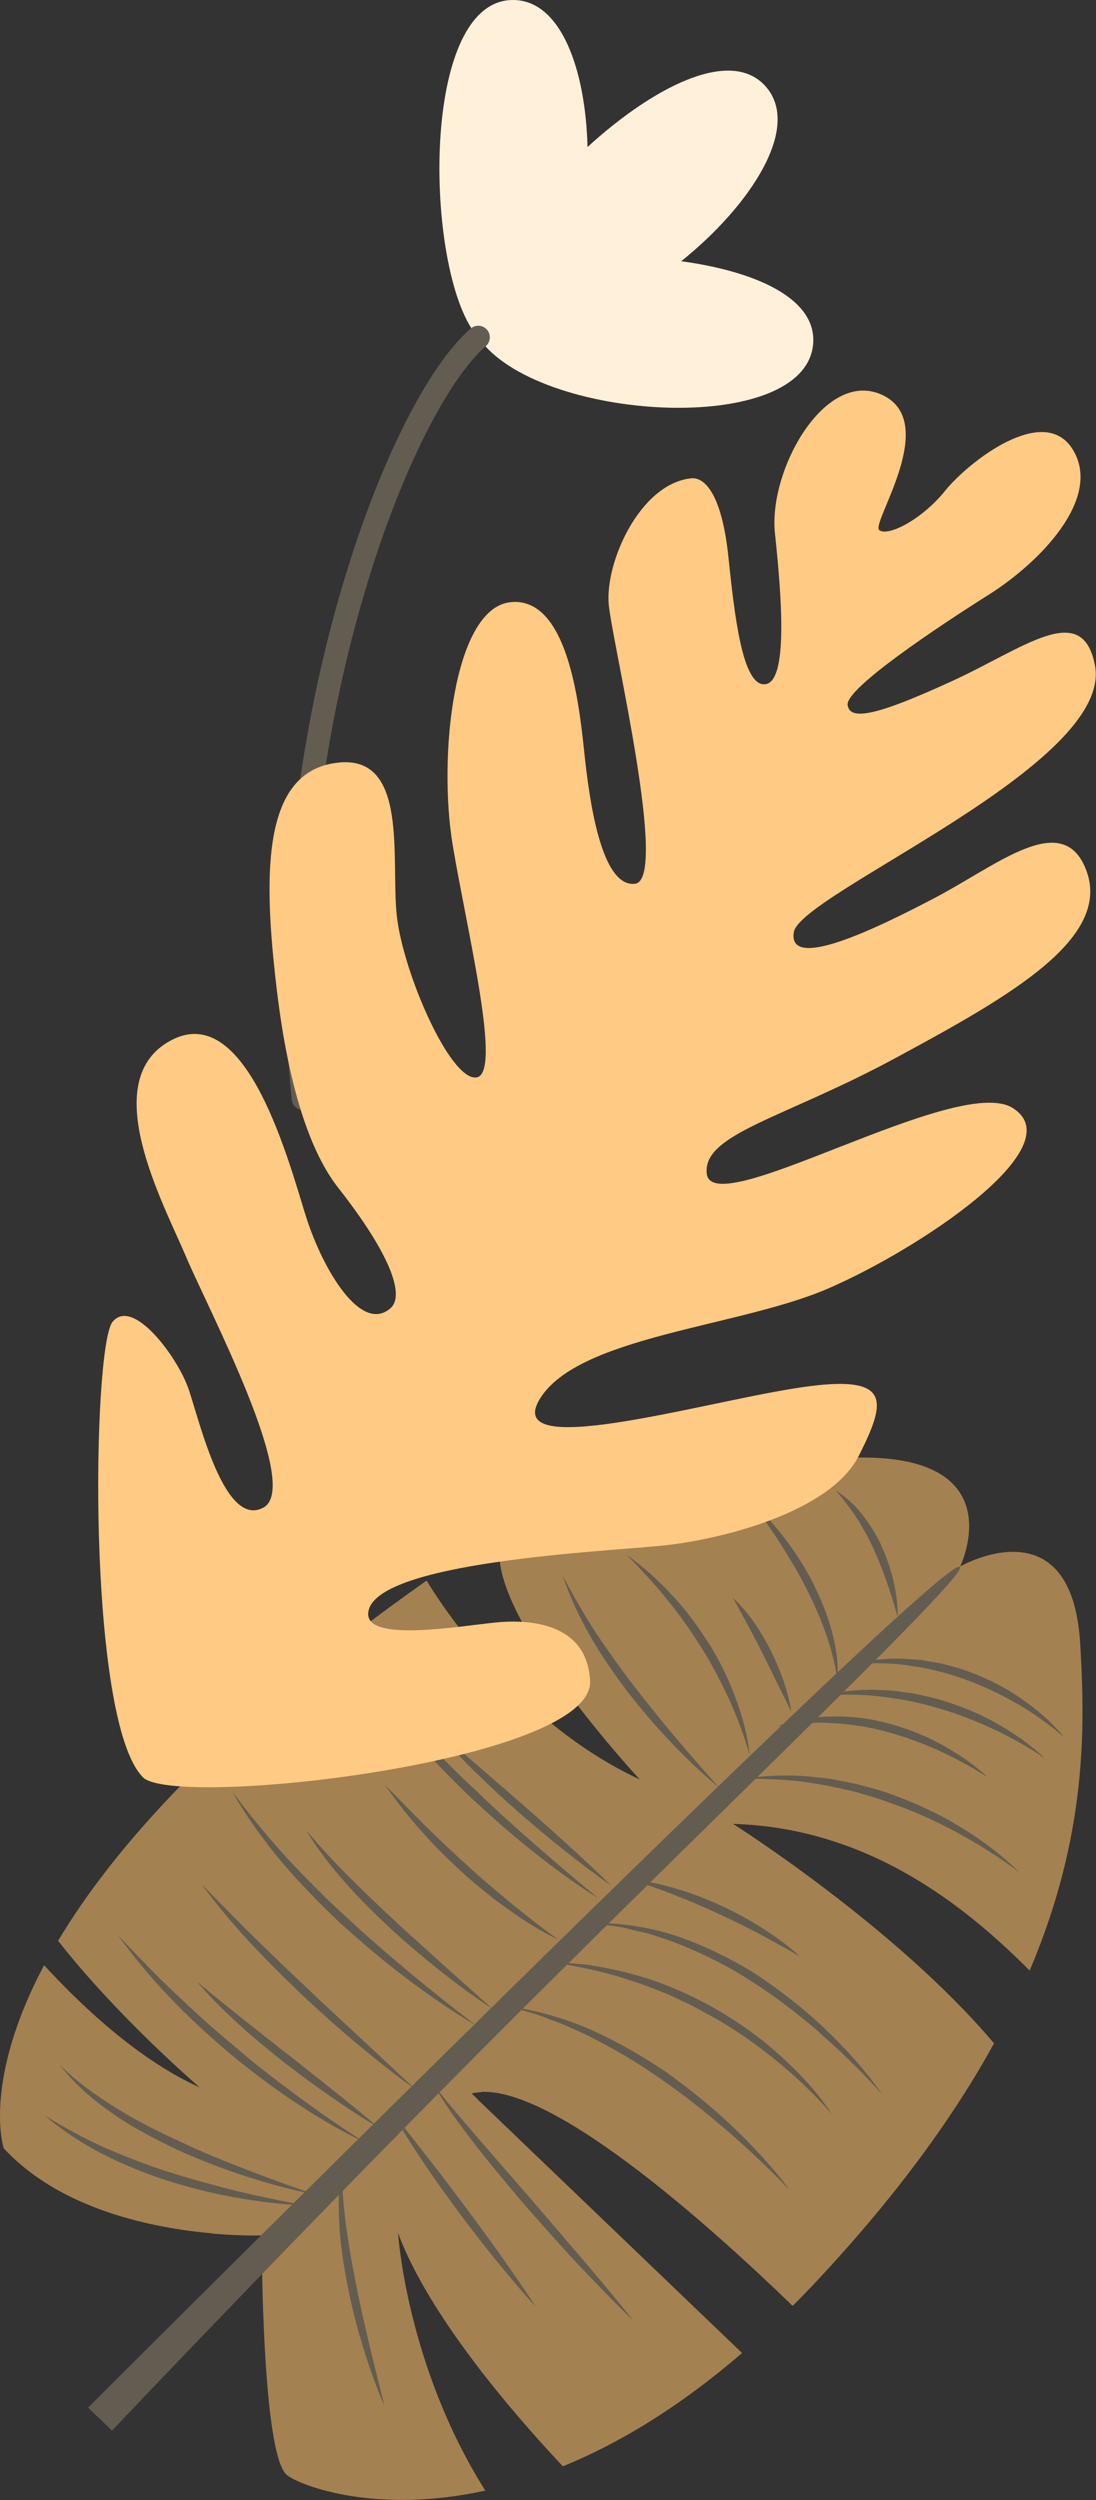 <?xml version="1.0" encoding="UTF-8"?>
<svg xmlns="http://www.w3.org/2000/svg" viewBox="0 0 94.69 215.98">
  <rect x="0" y="0" width="94.69" height="215.98" fill="#333333" stroke="none"/>
  <defs>
    <style>
      .cls-1 {
        fill: #fff0da;
      }

      .cls-1, .cls-2, .cls-3, .cls-4 {
        stroke-width: 0px;
      }

      .cls-2 {
        fill: #a48151;
      }

      .cls-5 {
        isolation: isolate;
      }

      .cls-3 {
        fill: #635d51;
      }

      .cls-6 {
        mix-blend-mode: screen;
      }

      .cls-4 {
        fill: #ffca83;
      }

      .cls-7 {
        fill: none;
        stroke: #635d51;
        stroke-linecap: round;
        stroke-linejoin: round;
        stroke-width: 2px;
      }
    </style>
  </defs>
  <g class="cls-5">
    <g id="Layer_2" data-name="Layer 2">
      <g id="TRANSFORM_BUSINESS_SEC">
        <g id="LEAF_LOWER_RIGHT">
          <g class="cls-6">
            <path class="cls-1" d="M58.85,22.57c6.02-4.83,10.49-11.66,7.24-15.17-3.09-3.35-9.83.27-15.33,5.3C50.59,6,48.46-.06,44.26,0c-8.23.12-7.49,24.29-2.93,29.14,4.94,7.32,28.46,8.71,28.93.46.22-3.91-5.15-6.18-11.39-7.03h0Z"/>
          </g>
          <path class="cls-7" d="M41.32,29.14c-7.24,6.29-18.16,35.75-15.12,65.76"/>
          <g>
            <path class="cls-2" d="M17.29,180.36s-7.08-6.06-12.27-12.7c4.83-8.09,14.13-18.63,31.84-31.12,0,0,6.83,11.81,18.41,17.18,0,0-12.47-13.4-12.12-19.75,0,0,6.92-7.22,30.33-8.04,14.28-.5,9.46,9.4,9.46,9.4,0,0,9.64-5.57,10.38,6.61.44,7.27.61,16.6-4.36,28.29-5.13-5.12-13.55-12.32-25.63-12.67,0,0,14.04,8.87,22.55,18.96-3.46,6.3-8.42,13.19-15.51,20.74-.64.67-1.26,1.32-1.89,1.94-6.88-6.67-21.55-19.96-27.76-18.36l23.39,22.43c-5.53,4.77-10.75,7.86-15.48,9.79-4.31-4.58-11.58-13.01-14.24-20.15,0,0,.72,11.44,7.54,22.25-9.45,2.06-15.89-.4-17.11-1.32-2.23-1.66-2.21-20.75-2.21-20.75,0,0-14.8.62-22.29-7.51,0,0-1.88-5.69,3.49-15.81,3.57,3.88,8.38,8.28,13.47,10.57h0Z"/>
            <path class="cls-2" d="M19.12,188.98c1.22.03,2.08-.39,1.57-1.68,2.56-.54,5.12-2.66,5.99-5.15.52.16,1.21.09,1.59-.22.49-.4.42-.92.19-1.4,1.83.06,3.61-1.27,3.06-3.19,2.96-.5,6.09-2.73,5.19-5.95.56.05,1.11.08,1.68.08.26,0,.41-.29.29-.52-.09-.16-.15-.32-.21-.49,3.15-.27,6.18-3.13,5.13-5.76,2.28.57,4.53-1.64,3.96-4.26.15.1.3.21.44.32.24.19.55.05.57-.25.05-.48.14-.9.15-1.35,4.26,1.08,8.56-4.49,8.21-8.68,2.54,2.26,4.99-2.32,5.06-5.46,1.92,1.46,4.32.2,4.29-2.2,1.47.86,2.68.49,2.92-1.61.22-1.96-.12-4.1-.58-6.07,1.42,1.13,3.37,1.96,5.09,1.84,2.1-.16,2.43-1.94,2.16-3.65,4.56,1.39,6.46-1.01,6.93-4.55,1.99,2.77.14,6.57.14,6.57,0,0,.06-.03.16-.09-1.77,2.24-2.89,4.95-2.09,7.61-1.78.37-3.6,1.21-4.67,2.73-.42.6-.44,1.12-.72,1.75-.29.66.08.39-.76.57-.55.12-1.07.22-1.59.44-1.75.72-3.18,2.09-4.16,3.68-.55.89-.55,1.34-1.58,1.52-.83.14-1.61.45-2.35.82-1.67.84-3.19,2.1-4.32,3.59-.49.64-.92,1.34-1.22,2.08-.18.46-.2,1.9-.45,2.21-.32.4-1.39.44-1.86.9-.47.47-.71,1.11-.79,1.77-.18,1.53.47,3.08,1.3,4.37-2.05-.13-4.12.65-5.33,2.4-.28.4-.51.84-.66,1.32-.11.34-.04,1.46-.21,1.7-.32.45-2.5.59-3.18.82-2.74.9-5.66,2.69-6.89,5.2-.29.02-.57.05-.83.11l.56.53c-.38,1.07-.45,2.26-.08,3.56-1.95.05-3.5,1.46-4.02,3.32-2.75-.57-4.89,1.74-6.34,3.83-.44.64-.84,1.31-1.22,1.99-.44.79-.35.8-1.13,1.04-1,.31-1.77.62-2.57,1.33-1.29,1.14-2.3,2.48-3.16,3.94-.16-3.97-.15-7.28-.15-7.28,0,0-1.72.07-4.29-.16,1.17-1.04,1.73-2.44.8-3.98h0Z"/>
            <path class="cls-3" d="M82.67,158.3c-1.89-1.02-3.83-1.9-5.85-2.58-.99-.39-2.02-.66-3.05-.96-1.05-.22-2.08-.49-3.14-.64-2.1-.4-4.25-.44-6.41-.49,2.14-.26,4.33-.37,6.49-.07,1.1.06,2.14.35,3.22.54,1.05.29,2.11.53,3.13.92,2.04.75,4.03,1.65,5.89,2.79,1.85,1.13,3.61,2.43,5.14,3.96-.86-.65-1.73-1.27-2.65-1.84-.9-.59-1.83-1.12-2.77-1.63h0Z"/>
            <path class="cls-3" d="M71.97,148.28c1.63-.03,3.28.18,4.86.62,1.58.43,3.11,1.03,4.53,1.82,1.43.79,2.79,1.69,3.96,2.81-.68-.43-1.36-.86-2.07-1.22-.7-.4-1.41-.75-2.14-1.08-1.45-.65-2.94-1.21-4.47-1.61-1.52-.44-3.1-.66-4.68-.76l-1.19-.05-1.19.06c-.81-.02-1.58.19-2.39.24,1.53-.49,3.15-.85,4.79-.82h0Z"/>
            <path class="cls-3" d="M81.11,147.59c-1.6-.5-3.25-.82-4.91-1.01-1.67-.24-3.35-.18-5.06-.16,1.67-.33,3.39-.53,5.1-.41.87,0,1.71.17,2.57.26.84.19,1.69.34,2.51.6,1.65.5,3.26,1.14,4.75,1.99,1.49.84,2.92,1.81,4.15,3-1.41-.95-2.88-1.78-4.41-2.49-1.52-.71-3.09-1.32-4.7-1.79Z"/>
            <path class="cls-3" d="M87.89,147.2c-1.42-.83-2.9-1.54-4.44-2.09-1.53-.57-3.13-.97-4.75-1.2-1.62-.27-3.27-.24-4.95-.22,1.63-.32,3.33-.51,5.01-.34.85.01,1.67.22,2.51.34.82.22,1.65.41,2.43.72,1.58.58,3.11,1.34,4.5,2.31,1.39.95,2.68,2.06,3.73,3.35-.63-.54-1.28-1.06-1.96-1.53-.67-.49-1.36-.93-2.07-1.35h0Z"/>
            <path class="cls-3" d="M62.9,184.14c-1.86-1.6-3.76-3.14-5.78-4.52-1.99-1.42-4.11-2.64-6.29-3.75-1.1-.51-2.21-1.04-3.37-1.43-1.13-.5-2.33-.74-3.51-1.13,2.44.36,4.84,1.05,7.12,2.04,2.26,1.02,4.42,2.26,6.48,3.65,2.01,1.45,3.95,3,5.74,4.71,1.79,1.71,3.48,3.52,4.95,5.51-.85-.89-1.71-1.77-2.61-2.6-.88-.85-1.79-1.68-2.72-2.48h0Z"/>
            <path class="cls-3" d="M54.67,170.55c2.31.6,4.52,1.57,6.62,2.69,2.09,1.16,4.07,2.52,5.85,4.1,1.78,1.58,3.43,3.32,4.74,5.31-1.55-1.79-3.27-3.41-5.1-4.87-1.83-1.46-3.77-2.8-5.85-3.89-.51-.3-1.02-.57-1.55-.82-.53-.24-1.05-.52-1.59-.75-1.09-.43-2.17-.88-3.29-1.22-2.21-.78-4.53-1.2-6.86-1.62.59.04,1.18.08,1.78.13.59.05,1.19.08,1.77.19,1.17.21,2.35.41,3.49.76h0Z"/>
            <path class="cls-3" d="M70.87,175.64c-1.9-1.64-3.88-3.18-6-4.51-2.1-1.37-4.35-2.46-6.68-3.37l-1.78-.6c-.59-.21-1.21-.29-1.82-.45-1.21-.37-2.47-.39-3.73-.6,2.52-.03,5.08.32,7.51,1.11,2.42.82,4.72,1.94,6.89,3.29,2.12,1.41,4.14,2.97,5.98,4.72,1.83,1.75,3.55,3.64,4.99,5.72-.84-.94-1.7-1.87-2.61-2.73-.89-.89-1.81-1.74-2.76-2.56h0Z"/>
            <path class="cls-3" d="M62.27,164.61c1.23.58,2.43,1.21,3.58,1.95,1.14.73,2.25,1.52,3.25,2.44-1.18-.67-2.35-1.32-3.53-1.95-1.19-.62-2.38-1.22-3.6-1.77-1.21-.57-2.44-1.08-3.69-1.57-1.24-.51-2.52-.91-3.8-1.36,1.34.15,2.69.42,3.98.82,1.31.38,2.58.88,3.81,1.44h0Z"/>
            <path class="cls-3" d="M41.3,185.59c-1.37-1.76-2.72-3.55-3.85-5.49.7.87,1.4,1.74,2.13,2.59.71.85,1.44,1.7,2.17,2.54l4.38,5.04,4.35,5.08c1.44,1.7,2.88,3.41,4.27,5.16-1.61-1.55-3.16-3.16-4.7-4.78-1.53-1.63-3-3.31-4.48-4.97-1.44-1.7-2.89-3.41-4.27-5.17Z"/>
            <path class="cls-3" d="M39.69,191.19c-1.03-1.4-2.05-2.8-3.02-4.25-.97-1.45-1.92-2.9-2.76-4.43,1.09,1.36,2.15,2.73,3.22,4.1,1.07,1.36,2.11,2.76,3.15,4.14,1.03,1.4,2.07,2.79,3.06,4.21,1,1.41,2,2.84,2.94,4.3-1.18-1.28-2.3-2.62-3.39-3.96-1.1-1.34-2.16-2.72-3.2-4.11Z"/>
            <path class="cls-3" d="M29.91,192.32c.23,1.74.54,3.48.89,5.2.33,1.73.75,3.44,1.14,5.17l1.27,5.15c-.71-1.63-1.29-3.31-1.82-5.01-.53-1.7-.97-3.42-1.32-5.17-.34-1.75-.64-3.51-.74-5.29-.11-1.78-.11-3.58.23-5.33-.04,1.78.12,3.53.34,5.27h0Z"/>
            <path class="cls-3" d="M71.84,140.79c.37,1.42.64,2.9.5,4.36-.09-.73-.22-1.44-.42-2.14-.17-.7-.39-1.39-.63-2.06-.49-1.35-1.07-2.66-1.74-3.94-.64-1.29-1.41-2.51-2.17-3.73-.78-1.22-1.64-2.38-2.47-3.59.53.51,1.03,1.03,1.54,1.56.46.56.95,1.12,1.39,1.7.89,1.17,1.68,2.41,2.36,3.72.66,1.32,1.24,2.68,1.62,4.11h0Z"/>
            <path class="cls-3" d="M74.06,131.22c-.54-.87-1.18-1.67-1.85-2.47.87.58,1.68,1.3,2.32,2.13.65.84,1.21,1.75,1.65,2.71.86,1.93,1.39,4.02,1.38,6.12-.56-2.01-1.21-3.96-2.05-5.82-.41-.94-.92-1.82-1.44-2.69h0Z"/>
            <path class="cls-3" d="M14.69,187.66c1.89.61,3.8,1.12,5.73,1.61,1.93.46,3.88.87,5.85,1.23-2-.05-3.99-.32-5.97-.67-1.98-.35-3.92-.85-5.84-1.45-1.91-.61-3.78-1.38-5.58-2.29-1.79-.92-3.48-2.03-5-3.33,1.7,1.05,3.44,2,5.25,2.81,1.82.78,3.67,1.5,5.56,2.1h0Z"/>
            <path class="cls-3" d="M15.61,185.03c1.86.9,3.78,1.65,5.71,2.41,1.93.75,3.88,1.45,5.85,2.12-2.05-.38-4.05-.95-6.04-1.59-1.98-.64-3.92-1.41-5.83-2.26-1.87-.91-3.75-1.85-5.47-3.06-1.72-1.19-3.35-2.54-4.61-4.21,1.49,1.46,3.17,2.65,4.92,3.73,1.75,1.08,3.59,2.01,5.47,2.86Z"/>
            <path class="cls-3" d="M20.26,176.78c1.75,1.52,3.6,2.93,5.47,4.31,1.86,1.38,3.78,2.71,5.75,3.96-2.12-.99-4.13-2.2-6.08-3.5-1.95-1.29-3.81-2.72-5.62-4.21-1.78-1.52-3.52-3.1-5.12-4.8-1.63-1.68-3.11-3.5-4.49-5.38,1.62,1.69,3.2,3.39,4.9,4.97,1.68,1.61,3.39,3.17,5.19,4.64h0Z"/>
            <path class="cls-3" d="M24.86,177.46l3.94,3.13c1.31,1.05,2.62,2.1,3.9,3.19-1.46-.84-2.86-1.78-4.24-2.74-1.39-.96-2.73-1.96-4.06-2.99-1.31-1.05-2.62-2.11-3.86-3.26-1.24-1.14-2.45-2.32-3.53-3.61,1.29,1.08,2.59,2.13,3.9,3.18l3.94,3.11h0Z"/>
            <path class="cls-3" d="M21.93,167.33c1.53,1.48,3.04,2.97,4.61,4.42,1.52,1.48,3.11,2.91,4.66,4.36l4.67,4.37c-1.74-1.24-3.41-2.58-5.05-3.94-1.64-1.37-3.22-2.81-4.79-4.26-1.53-1.49-3.06-2.99-4.51-4.55-1.44-1.58-2.83-3.21-4.09-4.94,1.5,1.53,2.99,3.05,4.5,4.54h0Z"/>
            <path class="cls-3" d="M24.71,160.42c1.67,1.78,3.37,3.53,5.18,5.16,1.77,1.67,3.63,3.26,5.51,4.83,1.88,1.57,3.79,3.08,5.74,4.57-2.12-1.24-4.13-2.65-6.1-4.13-1.96-1.48-3.83-3.09-5.66-4.73-1.78-1.69-3.51-3.46-5.1-5.33-1.57-1.9-3.02-3.9-4.23-6.04,1.47,1.97,3.01,3.86,4.66,5.66h0Z"/>
            <path class="cls-3" d="M38.01,170.24c-1.46-1.15-2.88-2.37-4.26-3.63-1.36-1.28-2.7-2.57-3.93-3.99-1.23-1.4-2.41-2.87-3.35-4.49,1.19,1.43,2.46,2.78,3.77,4.09,1.31,1.31,2.66,2.59,4.01,3.84,1.35,1.27,2.75,2.49,4.12,3.74l4.16,3.72c-1.57-1.01-3.06-2.13-4.53-3.28h0Z"/>
            <path class="cls-3" d="M36.41,158.19c-.57-.63-1.09-1.28-1.63-1.93-.51-.67-1.02-1.34-1.5-2.04,1.2,1.19,2.34,2.41,3.54,3.58,1.19,1.18,2.41,2.32,3.65,3.44,1.23,1.13,2.51,2.2,3.8,3.27,1.3,1.06,2.62,2.09,3.99,3.06-1.53-.72-2.95-1.63-4.33-2.61-1.38-.97-2.69-2.04-3.95-3.17-1.24-1.15-2.46-2.32-3.56-3.6h0Z"/>
            <path class="cls-3" d="M41.25,154.81c1.66,1.61,3.39,3.15,5.13,4.67,1.74,1.53,3.51,3.02,5.3,4.5-1.97-1.23-3.85-2.62-5.67-4.06-1.82-1.45-3.56-3-5.27-4.57-1.68-1.61-3.31-3.28-4.84-5.04-1.54-1.75-2.95-3.61-4.25-5.54.79.86,1.5,1.77,2.31,2.6.76.87,1.55,1.72,2.36,2.55,1.61,1.66,3.22,3.32,4.93,4.88h0Z"/>
            <path class="cls-3" d="M41.19,153.22c-1.19-1.18-2.36-2.39-3.37-3.74,1.24,1.13,2.49,2.22,3.76,3.31l3.78,3.28c1.25,1.11,2.51,2.21,3.74,3.34,1.23,1.13,2.47,2.26,3.66,3.44-1.38-.95-2.71-1.98-4.02-3.01-1.32-1.04-2.59-2.12-3.86-3.22-1.26-1.11-2.49-2.23-3.69-3.42h0Z"/>
            <path class="cls-3" d="M54.78,145.66c1.15,1.5,2.36,2.97,3.57,4.43,1.23,1.45,2.48,2.88,3.75,4.31-1.49-1.21-2.85-2.55-4.17-3.93-1.33-1.38-2.56-2.85-3.74-4.36-1.15-1.53-2.25-3.11-3.2-4.77-.94-1.68-1.78-3.41-2.37-5.23.88,1.7,1.83,3.34,2.85,4.93,1.06,1.57,2.15,3.12,3.31,4.62h0Z"/>
            <path class="cls-3" d="M61.2,141.9c.93,1.47,1.7,3.05,2.31,4.68.61,1.63,1.09,3.31,1.25,5.04-.45-1.66-1.07-3.27-1.77-4.83-.73-1.55-1.5-3.06-2.42-4.5-.91-1.44-1.89-2.84-2.97-4.15-1.06-1.35-2.26-2.57-3.45-3.83.69.53,1.37,1.05,2.02,1.62.62.6,1.28,1.18,1.85,1.83,1.21,1.25,2.23,2.68,3.17,4.14h0Z"/>
            <path class="cls-3" d="M63.31,138.02c1.38,1.28,2.42,2.88,3.27,4.55.83,1.68,1.49,3.44,1.79,5.3l-2.45-4.96c-.82-1.65-1.7-3.24-2.6-4.88h0Z"/>
            <path class="cls-3" d="M9.68,209.97s17.81-18.8,34.99-35.95c19.67-19.63,39-37.99,38.26-38.67-1.39-1.28-75.32,72.64-75.32,72.64l2.07,1.98Z"/>
          </g>
          <path class="cls-4" d="M12.34,153.53c2.71,2.76,38.98-1.34,38.64-8.31-.26-5.42-6.04-5.27-8.13-5.06-3.3.34-11.17,1.7-11.04-.78.23-4.48,20.59-5.35,25.53-5.87,4.95-.52,14.41-2.86,16.87-7.77,2.46-4.9,2.9-7.18-5.7-5.78-8.61,1.39-25.21,6.23-21.84.84,3.37-5.39,17.14-6.15,24.86-9.48,7.73-3.33,21.3-12.28,15.95-15.61-4.78-2.98-25.96,9.98-26.42,5.67-.36-3.45,6.71-4.77,16.44-10.05,9.73-5.27,18.86-10.37,16.24-16.42-2.09-4.86-7.61-.17-12.89,2.61-5.28,2.78-12.79,6.38-12.27,3.02.51-3.35,27.66-14.45,26.02-23.06-1.09-5.7-6.12-1.48-12.44,1.4-6.33,2.9-8.76,3.44-8.93,2.01-.15-1.44,7.75-6.71,12.17-9.5,4.42-2.78,9.8-8.29,7.33-12.48-2.46-4.2-9.07,1-11.07,3.48-2,2.49-4.96,4-5.7,3.4-.73-.59,5.27-9.26.31-11.65-4.96-2.38-9.89,6.46-9.32,11.91.58,5.46,1.16,12.85-.84,13.06-2,.21-2.66-6.11-3.19-11.09-.53-4.97-1.88-6.83-3.21-6.7-4.44.47-7.49,7.33-7.11,10.98.39,3.64,5.2,23.75,2.25,24.05-2.95.31-3.96-7.42-4.38-11.44-.43-4.02-1.41-13.4-6.36-12.89-4.95.52-6.27,13.43-4.99,21.04,1.28,7.61,4.3,19.78,2.02,20.02-2.28.24-6.34-9.12-6.86-13.99-.52-4.88,1.04-13.86-5.05-13.21-6.09.64-6.54,8.22-5.52,17.8.42,4.01,1.57,13.91,5.51,18.93,4.49,5.71,5.79,9.31,4.51,10.41-2.55,2.21-5.83-3.35-7.27-7.85-1.43-4.49-5.06-18.73-11.62-15.33-6.57,3.4-.72,14.11,1.2,18.65,1.91,4.54,10.09,19.95,6.71,21.75-3.36,1.81-5.5-7.45-6.46-10.25-.97-2.8-4.83-7.96-6.57-5.79-1.75,2.17-2.24,34.4,2.61,39.31l-.02.02h0Z"/>
        </g>
      </g>
    </g>
  </g>
</svg>